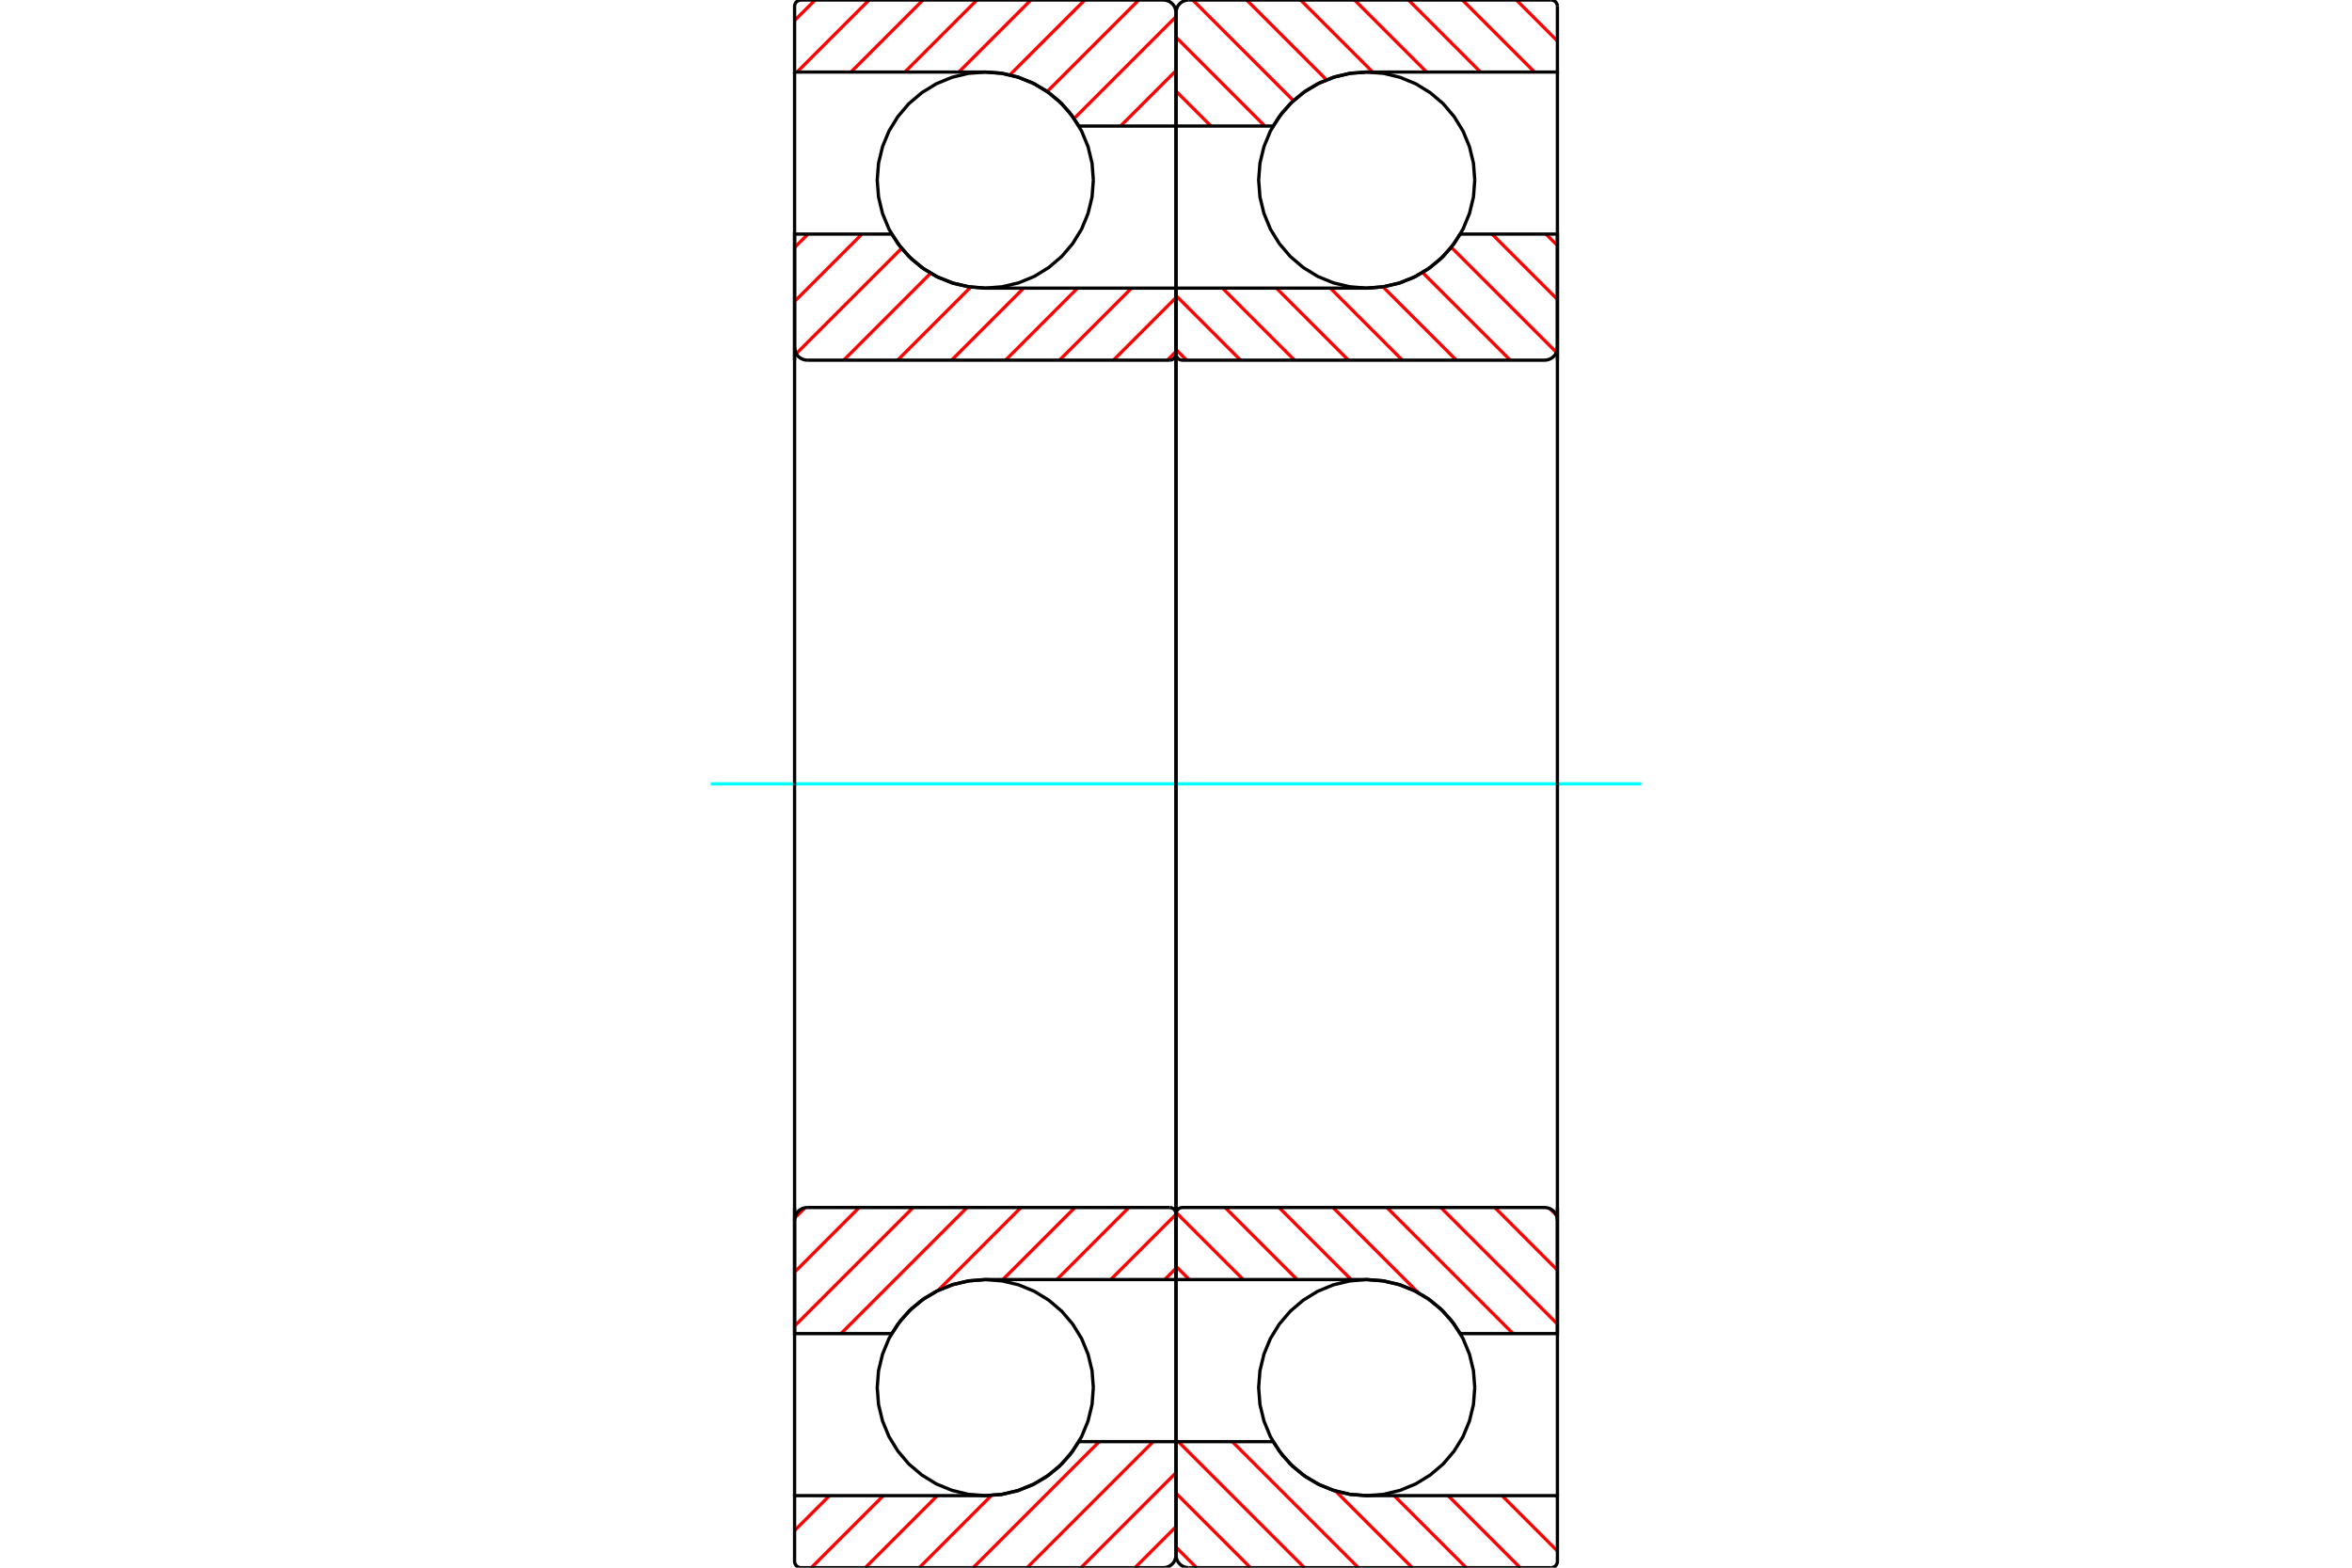 <?xml version="1.0" standalone="no"?>
<!DOCTYPE svg PUBLIC "-//W3C//DTD SVG 1.1//EN"
	"http://www.w3.org/Graphics/SVG/1.1/DTD/svg11.dtd">
<svg xmlns="http://www.w3.org/2000/svg" height="100%" width="100%" viewBox="0 0 36000 24000">
	<rect x="-1800" y="-1200" width="39600" height="26400" style="fill:#FFF"/>
	<g style="fill:none; fill-rule:evenodd" transform="matrix(1 0 0 1 0 0)">
		<g style="fill:none; stroke:#000; stroke-width:50; shape-rendering:geometricPrecision">
			<polyline points="22573,2757 22553,2498 22492,2246 22393,2006 22257,1785 22089,1587 21891,1419 21670,1283 21430,1184 21178,1123 20919,1103 20660,1123 20408,1184 20168,1283 19947,1419 19749,1587 19581,1785 19445,2006 19346,2246 19285,2498 19265,2757 19285,3016 19346,3268 19445,3508 19581,3729 19749,3926 19947,4095 20168,4231 20408,4330 20660,4390 20919,4411 21178,4390 21430,4330 21670,4231 21891,4095 22089,3926 22257,3729 22393,3508 22492,3268 22553,3016 22573,2757"/>
			<polyline points="22573,21243 22553,20984 22492,20732 22393,20492 22257,20271 22089,20074 21891,19905 21670,19769 21430,19670 21178,19610 20919,19589 20660,19610 20408,19670 20168,19769 19947,19905 19749,20074 19581,20271 19445,20492 19346,20732 19285,20984 19265,21243 19285,21502 19346,21754 19445,21994 19581,22215 19749,22413 19947,22581 20168,22717 20408,22816 20660,22877 20919,22897 21178,22877 21430,22816 21670,22717 21891,22581 22089,22413 22257,22215 22393,21994 22492,21754 22553,21502 22573,21243"/>
		</g>
		<g style="fill:none; stroke:#F00; stroke-width:50; shape-rendering:geometricPrecision">
			<line x1="23210" y1="0" x2="23838" y2="628"/>
			<line x1="22384" y1="0" x2="23487" y2="1103"/>
			<line x1="21559" y1="0" x2="22661" y2="1103"/>
			<line x1="20733" y1="0" x2="21836" y2="1103"/>
			<line x1="19907" y1="0" x2="21010" y2="1103"/>
			<line x1="19082" y1="0" x2="20304" y2="1222"/>
			<line x1="18256" y1="0" x2="19798" y2="1541"/>
			<line x1="18000" y1="569" x2="19360" y2="1930"/>
			<line x1="18000" y1="1395" x2="18535" y2="1930"/>
			<line x1="23816" y1="22897" x2="23838" y2="22919"/>
			<line x1="22990" y1="22897" x2="23838" y2="23745"/>
			<line x1="22165" y1="22897" x2="23268" y2="24000"/>
			<line x1="21339" y1="22897" x2="22442" y2="24000"/>
			<line x1="20444" y1="22828" x2="21616" y2="24000"/>
			<line x1="18861" y1="22070" x2="20791" y2="24000"/>
			<line x1="18035" y1="22070" x2="19965" y2="24000"/>
			<line x1="18000" y1="22860" x2="19140" y2="24000"/>
			<line x1="18000" y1="23686" x2="18314" y2="24000"/>
		</g>
		<g style="fill:none; stroke:#000; stroke-width:50; shape-rendering:geometricPrecision">
			<polyline points="18000,5514 18000,1930 18000,195"/>
			<polyline points="18195,0 18164,2 18134,10 18106,21 18080,37 18057,57 18037,80 18021,106 18010,134 18002,164 18000,195"/>
			<polyline points="18195,0 20919,0 23741,0"/>
			<polyline points="23838,97 23837,82 23833,67 23827,53 23819,40 23809,28 23798,19 23785,11 23771,5 23756,1 23741,0"/>
			<polyline points="23838,97 23838,1103 20919,1103 20672,1121 20431,1176 20201,1267 19987,1390 19794,1544 19626,1725 19486,1930 18000,1930"/>
			<line x1="23838" y1="1103" x2="23838" y2="5514"/>
		</g>
		<g style="fill:none; stroke:#0FF; stroke-width:50; shape-rendering:geometricPrecision">
			<line x1="10878" y1="12000" x2="25122" y2="12000"/>
		</g>
		<g style="fill:none; stroke:#000; stroke-width:50; shape-rendering:geometricPrecision">
			<line x1="23838" y1="18486" x2="23838" y2="22897"/>
			<polyline points="18000,22070 19486,22070 19626,22275 19794,22456 19987,22610 20201,22733 20431,22824 20672,22879 20919,22897 23838,22897 23838,23903"/>
			<polyline points="23741,24000 23756,23999 23771,23995 23785,23989 23798,23981 23809,23972 23819,23960 23827,23947 23833,23933 23837,23918 23838,23903"/>
			<polyline points="23741,24000 20919,24000 18195,24000"/>
			<polyline points="18000,23805 18002,23836 18010,23866 18021,23894 18037,23920 18057,23943 18080,23963 18106,23979 18134,23990 18164,23998 18195,24000"/>
			<polyline points="18000,23805 18000,22070 18000,18486"/>
		</g>
		<g style="fill:none; stroke:#F00; stroke-width:50; shape-rendering:geometricPrecision">
			<line x1="23663" y1="3584" x2="23838" y2="3758"/>
			<line x1="22838" y1="3584" x2="23838" y2="4584"/>
			<line x1="22213" y1="3785" x2="23823" y2="5394"/>
			<line x1="21774" y1="4172" x2="23116" y2="5514"/>
			<line x1="21168" y1="4391" x2="22291" y2="5514"/>
			<line x1="20362" y1="4411" x2="21465" y2="5514"/>
			<line x1="19537" y1="4411" x2="20639" y2="5514"/>
			<line x1="18711" y1="4411" x2="19814" y2="5514"/>
			<line x1="18000" y1="4525" x2="18988" y2="5514"/>
			<line x1="18000" y1="5351" x2="18163" y2="5514"/>
			<line x1="23722" y1="18503" x2="23821" y2="18602"/>
			<line x1="22880" y1="18486" x2="23838" y2="19445"/>
			<line x1="22054" y1="18486" x2="23838" y2="20270"/>
			<line x1="21228" y1="18486" x2="23158" y2="20416"/>
			<line x1="20403" y1="18486" x2="21705" y2="19788"/>
			<line x1="19577" y1="18486" x2="20680" y2="19589"/>
			<line x1="18752" y1="18486" x2="19854" y2="19589"/>
			<line x1="18002" y1="18563" x2="19029" y2="19589"/>
			<line x1="18000" y1="19386" x2="18203" y2="19589"/>
		</g>
		<g style="fill:none; stroke:#000; stroke-width:50; shape-rendering:geometricPrecision">
			<line x1="18000" y1="12000" x2="18000" y2="4411"/>
			<polyline points="18000,5416 18001,5431 18005,5446 18011,5460 18019,5473 18028,5485 18040,5495 18053,5503 18067,5509 18082,5512 18097,5514 23643,5514 23674,5511 23703,5504 23732,5492 23758,5476 23781,5457 23801,5433 23817,5407 23828,5379 23835,5349 23838,5319 23838,3584 22351,3584"/>
			<polyline points="20919,4411 21165,4392 21406,4337 21637,4247 21851,4123 22044,3969 22212,3788 22351,3584"/>
			<line x1="20919" y1="4411" x2="18000" y2="4411"/>
			<line x1="23838" y1="12000" x2="23838" y2="5319"/>
			<line x1="23838" y1="18681" x2="23838" y2="12000"/>
			<line x1="18000" y1="19589" x2="20919" y2="19589"/>
			<polyline points="22351,20416 22212,20212 22044,20031 21851,19877 21637,19753 21406,19663 21165,19608 20919,19589"/>
			<polyline points="22351,20416 23838,20416 23838,18681 23835,18651 23828,18621 23817,18593 23801,18567 23781,18543 23758,18524 23732,18508 23703,18496 23674,18489 23643,18486 18097,18486 18082,18488 18067,18491 18053,18497 18040,18505 18028,18515 18019,18527 18011,18540 18005,18554 18001,18569 18000,18584"/>
			<line x1="18000" y1="19589" x2="18000" y2="12000"/>
			<polyline points="16735,2757 16715,2498 16654,2246 16555,2006 16419,1785 16251,1587 16053,1419 15832,1283 15592,1184 15340,1123 15081,1103 14822,1123 14570,1184 14330,1283 14109,1419 13911,1587 13743,1785 13607,2006 13508,2246 13447,2498 13427,2757 13447,3016 13508,3268 13607,3508 13743,3729 13911,3926 14109,4095 14330,4231 14570,4330 14822,4390 15081,4411 15340,4390 15592,4330 15832,4231 16053,4095 16251,3926 16419,3729 16555,3508 16654,3268 16715,3016 16735,2757"/>
			<polyline points="16735,21243 16715,20984 16654,20732 16555,20492 16419,20271 16251,20074 16053,19905 15832,19769 15592,19670 15340,19610 15081,19589 14822,19610 14570,19670 14330,19769 14109,19905 13911,20074 13743,20271 13607,20492 13508,20732 13447,20984 13427,21243 13447,21502 13508,21754 13607,21994 13743,22215 13911,22413 14109,22581 14330,22717 14570,22816 14822,22877 15081,22897 15340,22877 15592,22816 15832,22717 16053,22581 16251,22413 16419,22215 16555,21994 16654,21754 16715,21502 16735,21243"/>
		</g>
		<g style="fill:none; stroke:#F00; stroke-width:50; shape-rendering:geometricPrecision">
			<line x1="18000" y1="23372" x2="17372" y2="24000"/>
			<line x1="18000" y1="22546" x2="16546" y2="24000"/>
			<line x1="17651" y1="22070" x2="15721" y2="24000"/>
			<line x1="16825" y1="22070" x2="14895" y2="24000"/>
			<line x1="15175" y1="22894" x2="14070" y2="24000"/>
			<line x1="14347" y1="22897" x2="13244" y2="24000"/>
			<line x1="13521" y1="22897" x2="12418" y2="24000"/>
			<line x1="12696" y1="22897" x2="12162" y2="23431"/>
			<line x1="18000" y1="1907" x2="17977" y2="1930"/>
			<line x1="18000" y1="1081" x2="17151" y2="1930"/>
			<line x1="18000" y1="255" x2="16440" y2="1815"/>
			<line x1="17430" y1="0" x2="16029" y2="1401"/>
			<line x1="16604" y1="0" x2="15458" y2="1146"/>
			<line x1="15779" y1="0" x2="14676" y2="1103"/>
			<line x1="14953" y1="0" x2="13850" y2="1103"/>
			<line x1="14127" y1="0" x2="13025" y2="1103"/>
			<line x1="13302" y1="0" x2="12199" y2="1103"/>
			<line x1="12476" y1="0" x2="12162" y2="314"/>
		</g>
		<g style="fill:none; stroke:#000; stroke-width:50; shape-rendering:geometricPrecision">
			<polyline points="18000,5514 18000,1930 18000,195 17998,164 17990,134 17979,106 17963,80 17943,57 17920,37 17894,21 17866,10 17836,2 17805,0 15081,0 12259,0 12244,1 12229,5 12215,11 12202,19 12191,28 12181,40 12173,53 12167,67 12163,82 12162,97 12162,1103 15081,1103"/>
			<polyline points="16514,1930 16374,1725 16206,1544 16013,1390 15799,1267 15569,1176 15328,1121 15081,1103"/>
			<line x1="16514" y1="1930" x2="18000" y2="1930"/>
			<line x1="12162" y1="1103" x2="12162" y2="5514"/>
			<line x1="12162" y1="18486" x2="12162" y2="22897"/>
			<line x1="18000" y1="22070" x2="16514" y2="22070"/>
			<polyline points="15081,22897 15328,22879 15569,22824 15799,22733 16013,22610 16206,22456 16374,22275 16514,22070"/>
			<polyline points="15081,22897 12162,22897 12162,23903 12163,23918 12167,23933 12173,23947 12181,23960 12191,23972 12202,23981 12215,23989 12229,23995 12244,23999 12259,24000 15081,24000 17805,24000 17836,23998 17866,23990 17894,23979 17920,23963 17943,23943 17963,23920 17979,23894 17990,23866 17998,23836 18000,23805 18000,22070 18000,18486"/>
		</g>
		<g style="fill:none; stroke:#F00; stroke-width:50; shape-rendering:geometricPrecision">
			<line x1="18000" y1="19416" x2="17827" y2="19589"/>
			<line x1="18000" y1="18590" x2="17001" y2="19589"/>
			<line x1="17278" y1="18486" x2="16176" y2="19589"/>
			<line x1="16453" y1="18486" x2="15350" y2="19589"/>
			<line x1="15627" y1="18486" x2="14357" y2="19757"/>
			<line x1="14802" y1="18486" x2="12872" y2="20416"/>
			<line x1="13976" y1="18486" x2="12162" y2="20300"/>
			<line x1="13150" y1="18486" x2="12162" y2="19475"/>
			<line x1="12322" y1="18490" x2="12165" y2="18646"/>
			<line x1="18000" y1="5381" x2="17867" y2="5514"/>
			<line x1="18000" y1="4555" x2="17042" y2="5514"/>
			<line x1="17319" y1="4411" x2="16216" y2="5514"/>
			<line x1="16493" y1="4411" x2="15391" y2="5514"/>
			<line x1="15668" y1="4411" x2="14565" y2="5514"/>
			<line x1="14858" y1="4395" x2="13739" y2="5514"/>
			<line x1="14244" y1="4183" x2="12914" y2="5514"/>
			<line x1="13800" y1="3802" x2="12187" y2="5414"/>
			<line x1="13192" y1="3584" x2="12162" y2="4614"/>
			<line x1="12367" y1="3584" x2="12162" y2="3788"/>
		</g>
		<g style="fill:none; stroke:#000; stroke-width:50; shape-rendering:geometricPrecision">
			<line x1="18000" y1="12000" x2="18000" y2="4411"/>
			<polyline points="17903,5514 17918,5512 17933,5509 17947,5503 17960,5495 17972,5485 17981,5473 17989,5460 17995,5446 17999,5431 18000,5416"/>
			<line x1="17903" y1="5514" x2="12357" y2="5514"/>
			<polyline points="12162,5319 12165,5349 12172,5379 12183,5407 12199,5433 12219,5457 12242,5476 12268,5492 12297,5504 12326,5511 12357,5514"/>
			<polyline points="12162,5319 12162,3584 13649,3584 13788,3788 13956,3969 14149,4123 14363,4247 14594,4337 14835,4392 15081,4411 18000,4411"/>
			<line x1="12162" y1="12000" x2="12162" y2="5319"/>
			<line x1="12162" y1="18681" x2="12162" y2="12000"/>
			<polyline points="18000,19589 15081,19589 14835,19608 14594,19663 14363,19753 14149,19877 13956,20031 13788,20212 13649,20416 12162,20416 12162,18681"/>
			<polyline points="12357,18486 12326,18489 12297,18496 12268,18508 12242,18524 12219,18543 12199,18567 12183,18593 12172,18621 12165,18651 12162,18681"/>
			<line x1="12357" y1="18486" x2="17903" y2="18486"/>
			<polyline points="18000,18584 17999,18569 17995,18554 17989,18540 17981,18527 17972,18515 17960,18505 17947,18497 17933,18491 17918,18488 17903,18486"/>
			<line x1="18000" y1="19589" x2="18000" y2="12000"/>
		</g>
	</g>
</svg>
